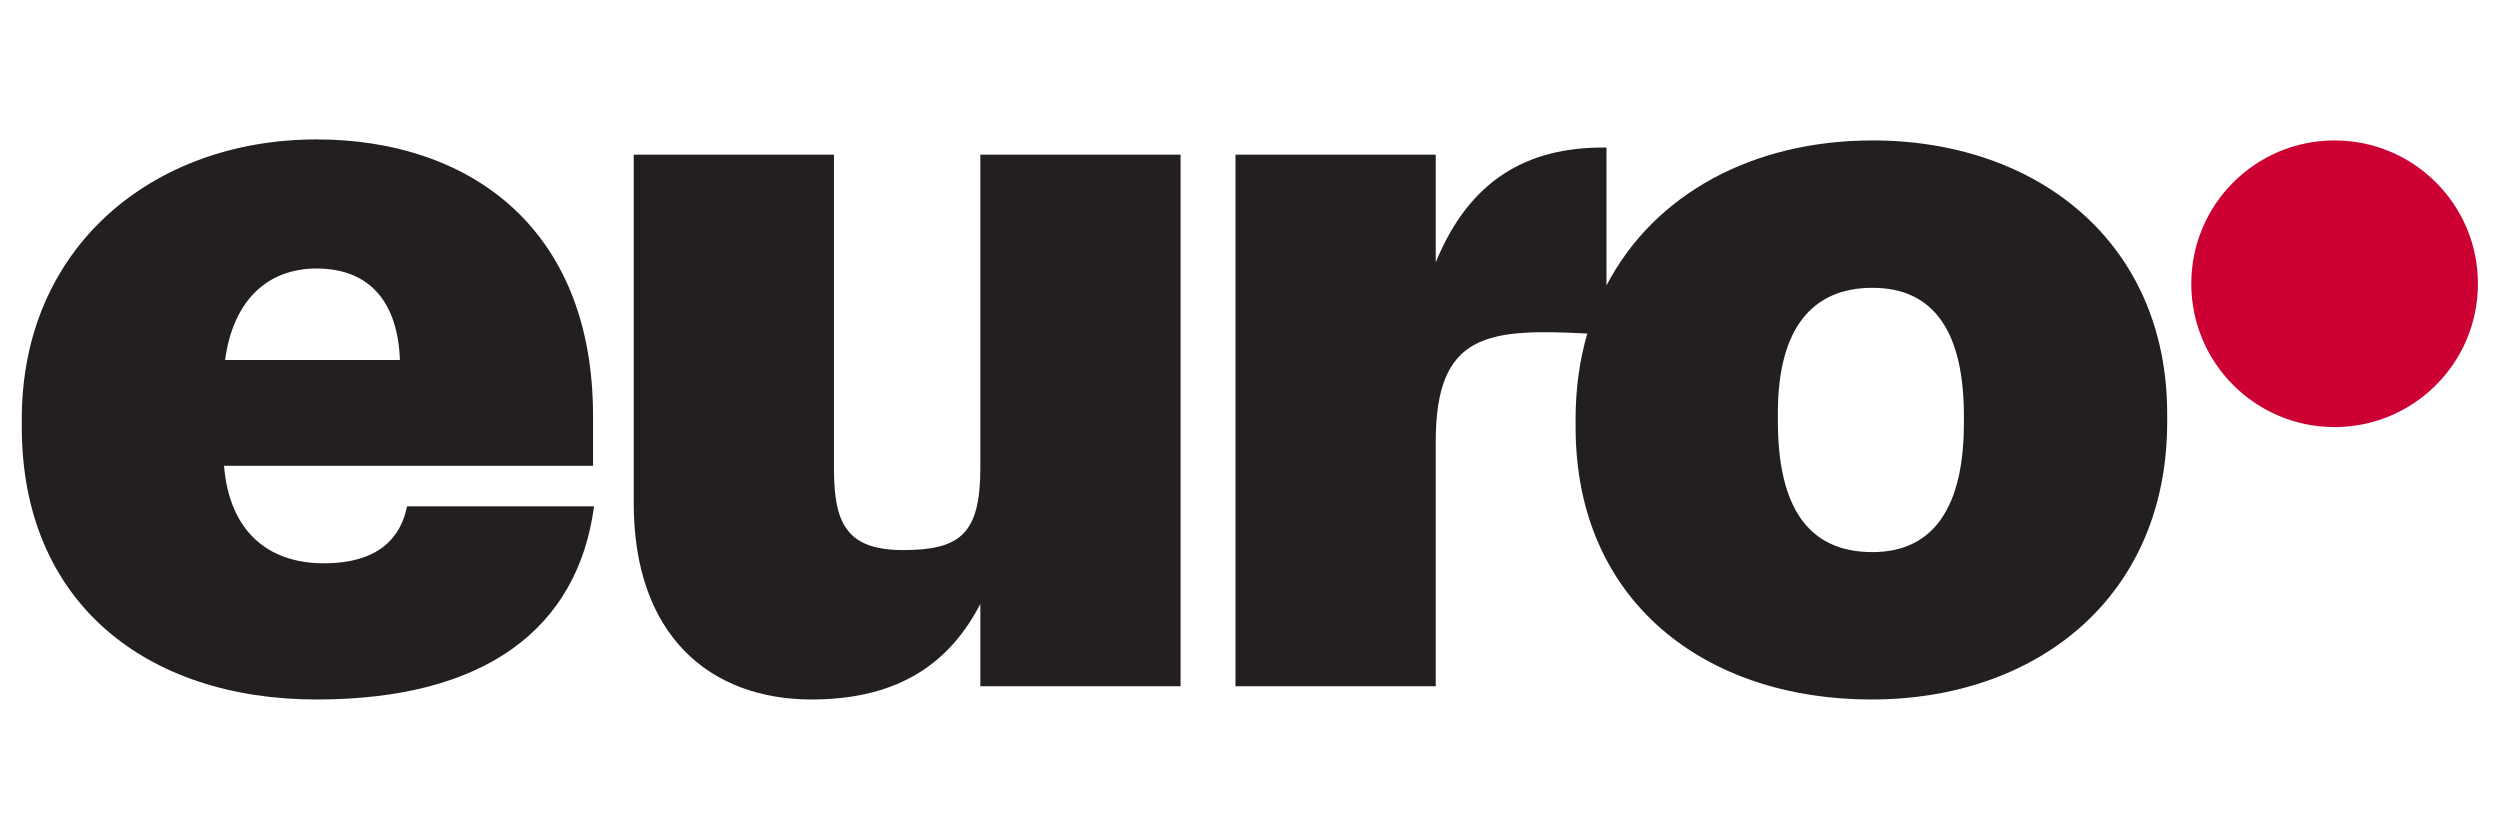 <svg version="1.1" id="Vrstva_1" xmlns="http://www.w3.org/2000/svg" xmlns:xlink="http://www.w3.org/1999/xlink" x="0px" y="0px" width="110px" height="36px" viewBox="350 80 800 390" xml:space="preserve">
<g>
	<g>
		<path fill="#231F20" d="M308.45,348.502c-27.133,0-45.06-15.948-47.481-46.475H436.85v-23.783
			c0-91.091-60.565-131.791-131.791-131.791c-77.522,0-140.511,50.875-140.511,133.245v3.875
			c0,83.821,59.596,129.854,140.511,129.854c80.431,0,124.522-33.919,132.275-92.061h-89.152
			C345.275,335.902,335.1,348.502,308.45,348.502z M305.059,207.99c25.679,0,38.762,16.472,39.73,43.606h-83.336
			C265.33,223.01,281.801,207.99,305.059,207.99z"></path>
	</g>
</g>
    <g>
	<path fill="#231F20" d="M621.464,303.045c0,31.422-9.584,39.156-36.781,39.156c-27.227,0-32.989-13.081-32.989-38.76v-149.72
		h-95.45v166.191c0,62.987,36.338,93.515,84.791,93.515c42.639,0,66.378-18.414,80.429-45.547v39.247h95.452V153.722h-95.452
		V303.045z"></path>
</g>
    <g>
	<g>
		<path fill="#231F20" d="M1046.681,146.939c-56.549,0-103.881,25.218-126.746,69.127v-65.735
			c-37.789-0.485-65.408,15.505-81.398,54.752v-51.361h-95.453v253.406h95.453V290.357c0-51.977,25.29-53.757,72.239-51.365
			c-3.632,12.496-5.577,26.095-5.577,40.707v3.875c0,83.339,62.021,129.854,140.998,129.854s140.997-48.938,140.997-132.275v-3.877
			C1187.193,195.876,1125.658,146.939,1046.681,146.939z M1090.287,281.636c0,40.214-14.533,61.535-43.606,61.535
			c-30.525,0-45.061-21.321-45.061-62.503v-3.876c0-39.73,15.987-59.597,45.061-59.597c29.556,0,43.606,21.321,43.606,61.05V281.636
			z"></path>
	</g>
</g>
    <g>
	<path fill="#CC0033" d="M1266.961,146.94c-37.711,0-68.283,30.573-68.283,68.287c0,37.774,30.572,68.347,68.283,68.347
		c37.771,0,68.351-30.573,68.351-68.347C1335.312,177.513,1304.732,146.94,1266.961,146.94z"></path>
</g>
</svg>